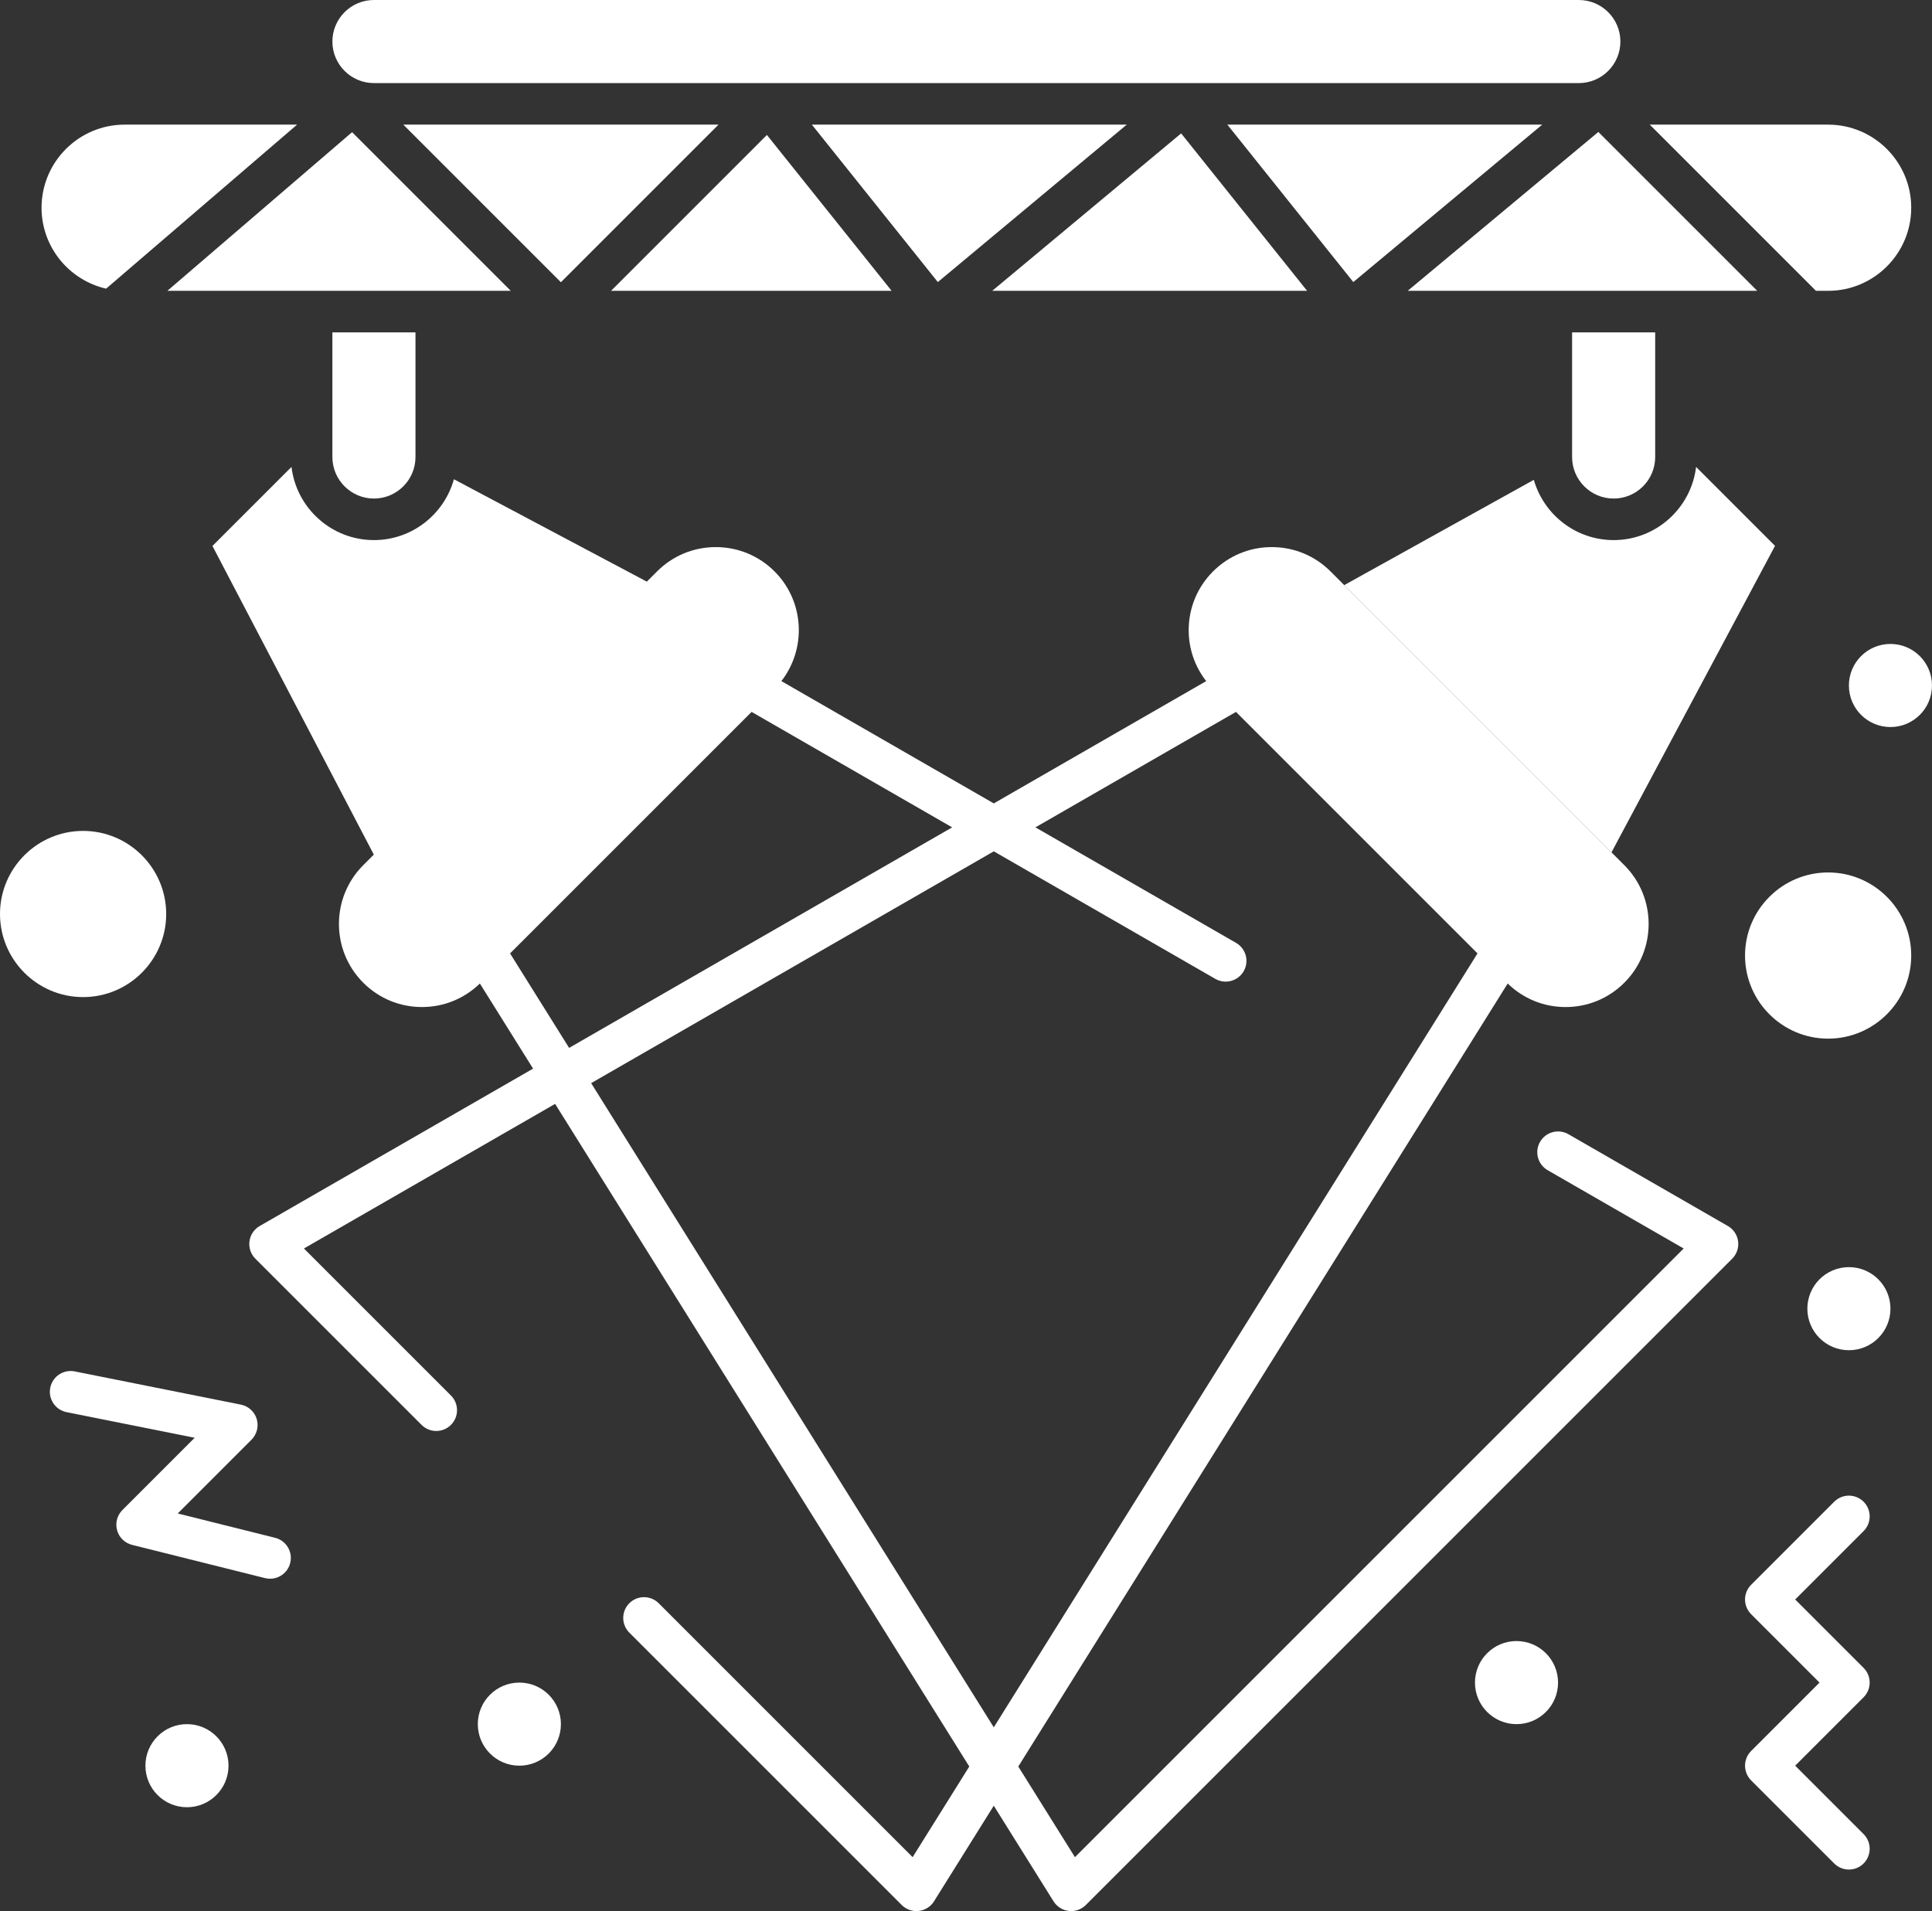 <?xml version="1.0" encoding="UTF-8" standalone="no"?><svg xmlns="http://www.w3.org/2000/svg" xmlns:xlink="http://www.w3.org/1999/xlink" fill="#ffffff" height="460" preserveAspectRatio="xMidYMid meet" version="1" viewBox="25.0 35.0 465.0 460.0" width="465" zoomAndPan="magnify"><rect x="25.0" y="35.0" width="465.0" height="460.0" fill="#333333" stroke="none"/><g><g id="change1_1"><path d="M105,135.474V145c0,5.514,4.486,10,10,10c5.514,0,10-4.486,10-10v-30h-20v20.471C105,135.472,105,135.473,105,135.474z"/><path d="M197.929 65L122.071 65 160 102.929z"/><path d="M396.189 65L320.403 65 350.718 102.893z"/><path d="M209.585 67.486L172.071 105 239.597 105z"/><path d="M147.929 105L109.742 66.813 65.284 105 100 105 130 105z"/><path d="M50.541,104.481L96.505,65H55c-11.028,0-20,8.972-20,20C35,94.493,41.655,102.447,50.541,104.481z"/><path d="M309.282 67.106L263.81 105 339.597 105z"/><path d="M115,55h290c5.514,0,10-4.486,10-10s-4.486-10-10-10H115c-5.514,0-10,4.486-10,10S109.486,55,115,55z"/><path d="M296.189 65L220.403 65 250.718 102.894z"/><path d="M452.221,166.388l-19.001-19.001c-1.186,9.905-9.624,17.613-19.844,17.613c-9.12,0-16.816-6.142-19.214-14.502 l-45.628,25.34l64.325,64.325L452.221,166.388z"/><path d="M447.93 105L409.693 66.764 363.81 105 398.376 105 428.376 105z"/><path d="M413.376,155c5.514,0,10-4.486,10-10v-30h-20v30C403.376,150.514,407.862,155,413.376,155z"/><path d="M465,105c11.028,0,20-8.972,20-20s-8.972-20-20-20h-42.93l40,40H465z"/><path d="M440.871,330.103l-38.378-22.096c-2.395-1.38-5.451-0.553-6.828,1.838c-1.378,2.394-0.555,5.45,1.838,6.828l32.725,18.841 L283.722,482.021l-13.638-21.819l117.793-188.47c3.754,3.648,8.684,5.665,13.931,5.665c5.342,0,10.364-2.081,14.143-5.858 c7.797-7.798,7.797-20.487-0.001-28.285l-70.711-70.71c-3.777-3.777-8.8-5.858-14.142-5.858c-5.343,0-10.365,2.08-14.142,5.858 c-3.778,3.777-5.858,8.8-5.858,14.142c0,4.5,1.492,8.764,4.215,12.257l-51.124,29.435l-51.124-29.435 c6.094-7.84,5.557-19.199-1.641-26.399c-3.778-3.777-8.801-5.858-14.143-5.858s-10.365,2.08-14.143,5.858l-2.456,2.456 l-46.431-24.643C131.9,158.787,124.171,165,115,165c-10.219,0-18.658-7.708-19.844-17.613l-19.024,19.023l38.841,74.295 l-2.548,2.548c-7.797,7.798-7.797,20.487,0.001,28.286c3.777,3.776,8.8,5.857,14.142,5.857c5.245,0,10.177-2.017,13.93-5.665 l12.806,20.488l-65.798,37.884c-1.349,0.776-2.259,2.136-2.463,3.678c-0.203,1.542,0.322,3.091,1.422,4.19l40,40.001 c0.977,0.977,2.256,1.465,3.535,1.465s2.56-0.488,3.536-1.465c1.952-1.952,1.952-5.118,0-7.07l-35.388-35.388l60.459-34.809 l99.684,159.496l-13.637,21.819l-61.115-61.116c-1.953-1.953-5.119-1.953-7.072,0c-1.952,1.952-1.952,5.118,0,7.07l65.561,65.561 c0.943,0.943,2.218,1.465,3.535,1.465c0.189,0,0.378-0.011,0.566-0.032c1.514-0.172,2.867-1.025,3.675-2.317l14.384-23.015 l14.385,23.015c0.808,1.292,2.16,2.146,3.675,2.317c0.188,0.021,0.378,0.032,0.565,0.032c1.318,0,2.593-0.522,3.535-1.465 l155.563-155.563c1.101-1.1,1.626-2.648,1.422-4.19C443.129,332.239,442.219,330.88,440.871,330.103z M201.958,196.148 l-0.002,0.002C201.781,196.287,201.782,196.285,201.958,196.148z M147.763,264.486l58.133-58.132l48.272,27.792l-92.191,53.08 L147.763,264.486z M167.279,295.712l96.909-55.796l53.316,30.697c0.786,0.453,1.645,0.668,2.49,0.668 c1.73,0,3.413-0.9,4.338-2.506c1.378-2.394,0.555-5.45-1.838-6.828l-48.285-27.801l48.271-27.793l58.132,58.133l-116.425,186.28 L167.279,295.712z"/><circle cx="470.001" cy="349.999" r="10"/><circle cx="389.999" cy="440.001" r="10"/><circle cx="479.999" cy="199.999" r="10"/><circle cx="150.001" cy="449.999" r="10"/><circle cx="69.999" cy="460.001" r="10"/><path d="M473.535,396.465c-1.951-1.953-5.119-1.953-7.07,0l-20,20c-1.953,1.952-1.953,5.118,0,7.07L462.929,440l-16.464,16.465 c-1.953,1.952-1.953,5.118,0,7.07l20,20C467.44,484.512,468.721,485,470,485s2.56-0.488,3.535-1.465 c1.953-1.952,1.953-5.118,0-7.07L457.071,460l16.464-16.465c1.953-1.952,1.953-5.118,0-7.07L457.071,420l16.464-16.465 C475.488,401.583,475.488,398.417,473.535,396.465z"/><path d="M91.213,405.149l-23.434-5.858l17.756-17.756c1.305-1.304,1.785-3.219,1.25-4.984c-0.534-1.765-1.996-3.092-3.805-3.454 l-40-8c-2.707-0.535-5.342,1.215-5.883,3.923c-0.542,2.708,1.214,5.342,3.922,5.884l30.839,6.167l-17.394,17.395 c-1.273,1.273-1.764,3.134-1.283,4.87c0.481,1.735,1.858,3.079,3.606,3.516l32,8c0.407,0.102,0.815,0.15,1.217,0.15 c2.24,0,4.279-1.517,4.847-3.788C95.521,408.534,93.892,405.819,91.213,405.149z"/><path d="M465,245c-11.028,0-20,8.972-20,20c0,11.028,8.972,20,20,20c11.028,0,20-8.972,20-20C485,253.972,476.028,245,465,245z"/><path d="M65,255c0-11.028-8.973-20-20-20s-20,8.972-20,20c0,11.028,8.973,20,20,20S65,266.028,65,255z"/></g></g></svg>